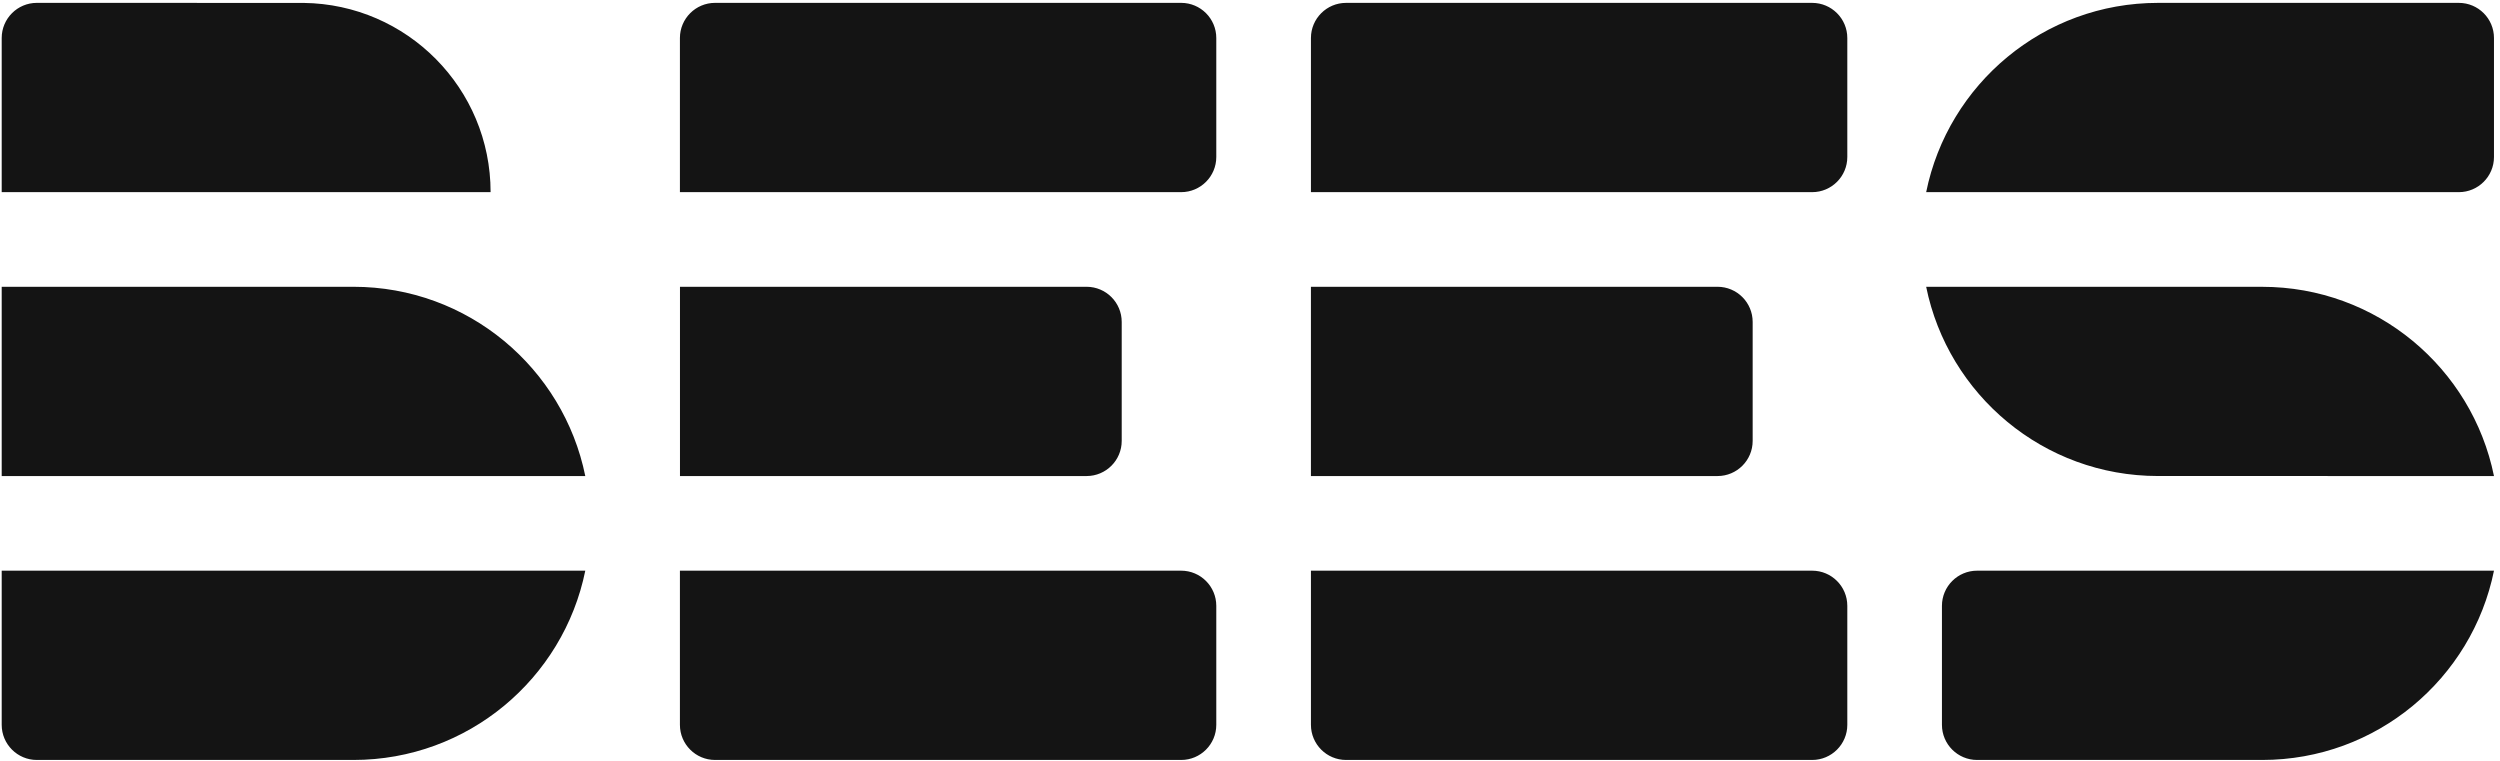 <?xml version="1.0" encoding="UTF-8"?>
<svg xmlns="http://www.w3.org/2000/svg" width="184" height="56" viewBox="0 0 184 56" fill="none">
  <g clip-path="url(#clip0_4780_1929)">
    <path d="M86.932 0.211C88.361 0.211 89.519 1.37 89.519 2.799V11.554C89.519 12.983 88.361 14.142 86.932 14.142H50.042V2.799C50.042 1.37 51.201 0.211 52.63 0.211H86.932ZM86.932 42.002H50.042V53.345C50.042 54.774 51.201 55.933 52.63 55.933H86.932C88.361 55.933 89.519 54.774 89.519 53.345V44.59C89.519 43.161 88.361 42.002 86.932 42.002ZM82.558 32.45V23.695C82.558 22.265 81.4 21.107 79.971 21.107H50.046V35.037H79.971C81.4 35.037 82.558 33.879 82.558 32.45ZM133.374 0.212H99.072C97.643 0.212 96.485 1.37 96.485 2.799V14.142H133.374C134.803 14.142 135.962 12.983 135.962 11.554V2.799C135.962 1.37 134.803 0.212 133.374 0.212ZM133.374 42.002H96.485V53.345C96.485 54.774 97.643 55.933 99.072 55.933H133.374C134.803 55.933 135.962 54.774 135.962 53.345V44.59C135.962 43.161 134.803 42.002 133.374 42.002ZM128.996 32.45V23.695C128.996 22.265 127.838 21.107 126.409 21.107H96.484V35.037H126.409C127.838 35.037 128.996 33.879 128.996 32.45ZM0.125 53.345C0.125 54.774 1.284 55.933 2.713 55.933H26.014C34.438 55.933 41.464 49.95 43.077 42.002H0.125V53.345ZM142.927 44.59V53.345C142.927 54.774 144.086 55.933 145.515 55.933H166.494C174.918 55.933 181.944 49.95 183.557 42.002H145.514C144.086 42.002 142.927 43.161 142.927 44.59ZM180.97 0.212H158.829C150.405 0.212 143.379 6.194 141.766 14.142H180.97C182.399 14.142 183.557 12.983 183.557 11.554V2.799C183.557 1.37 182.399 0.212 180.97 0.212ZM26.014 21.107H0.125V35.037H43.077C41.464 27.09 34.438 21.107 26.014 21.107ZM166.494 21.109L141.766 21.107C143.38 29.054 150.405 35.035 158.829 35.035L183.557 35.037C181.944 27.09 174.918 21.109 166.494 21.109ZM22.346 0.215L2.713 0.211C1.284 0.211 0.125 1.37 0.125 2.799V14.141H36.108C36.108 6.504 29.962 0.306 22.346 0.215Z" fill="#141414"/>
  </g>
  <defs>
    <clipPath id="clip0_4780_1929">
      <rect width="183.75" height="56" fill="white" transform="translate(0.125)"/>
    </clipPath>
  </defs>
</svg>
